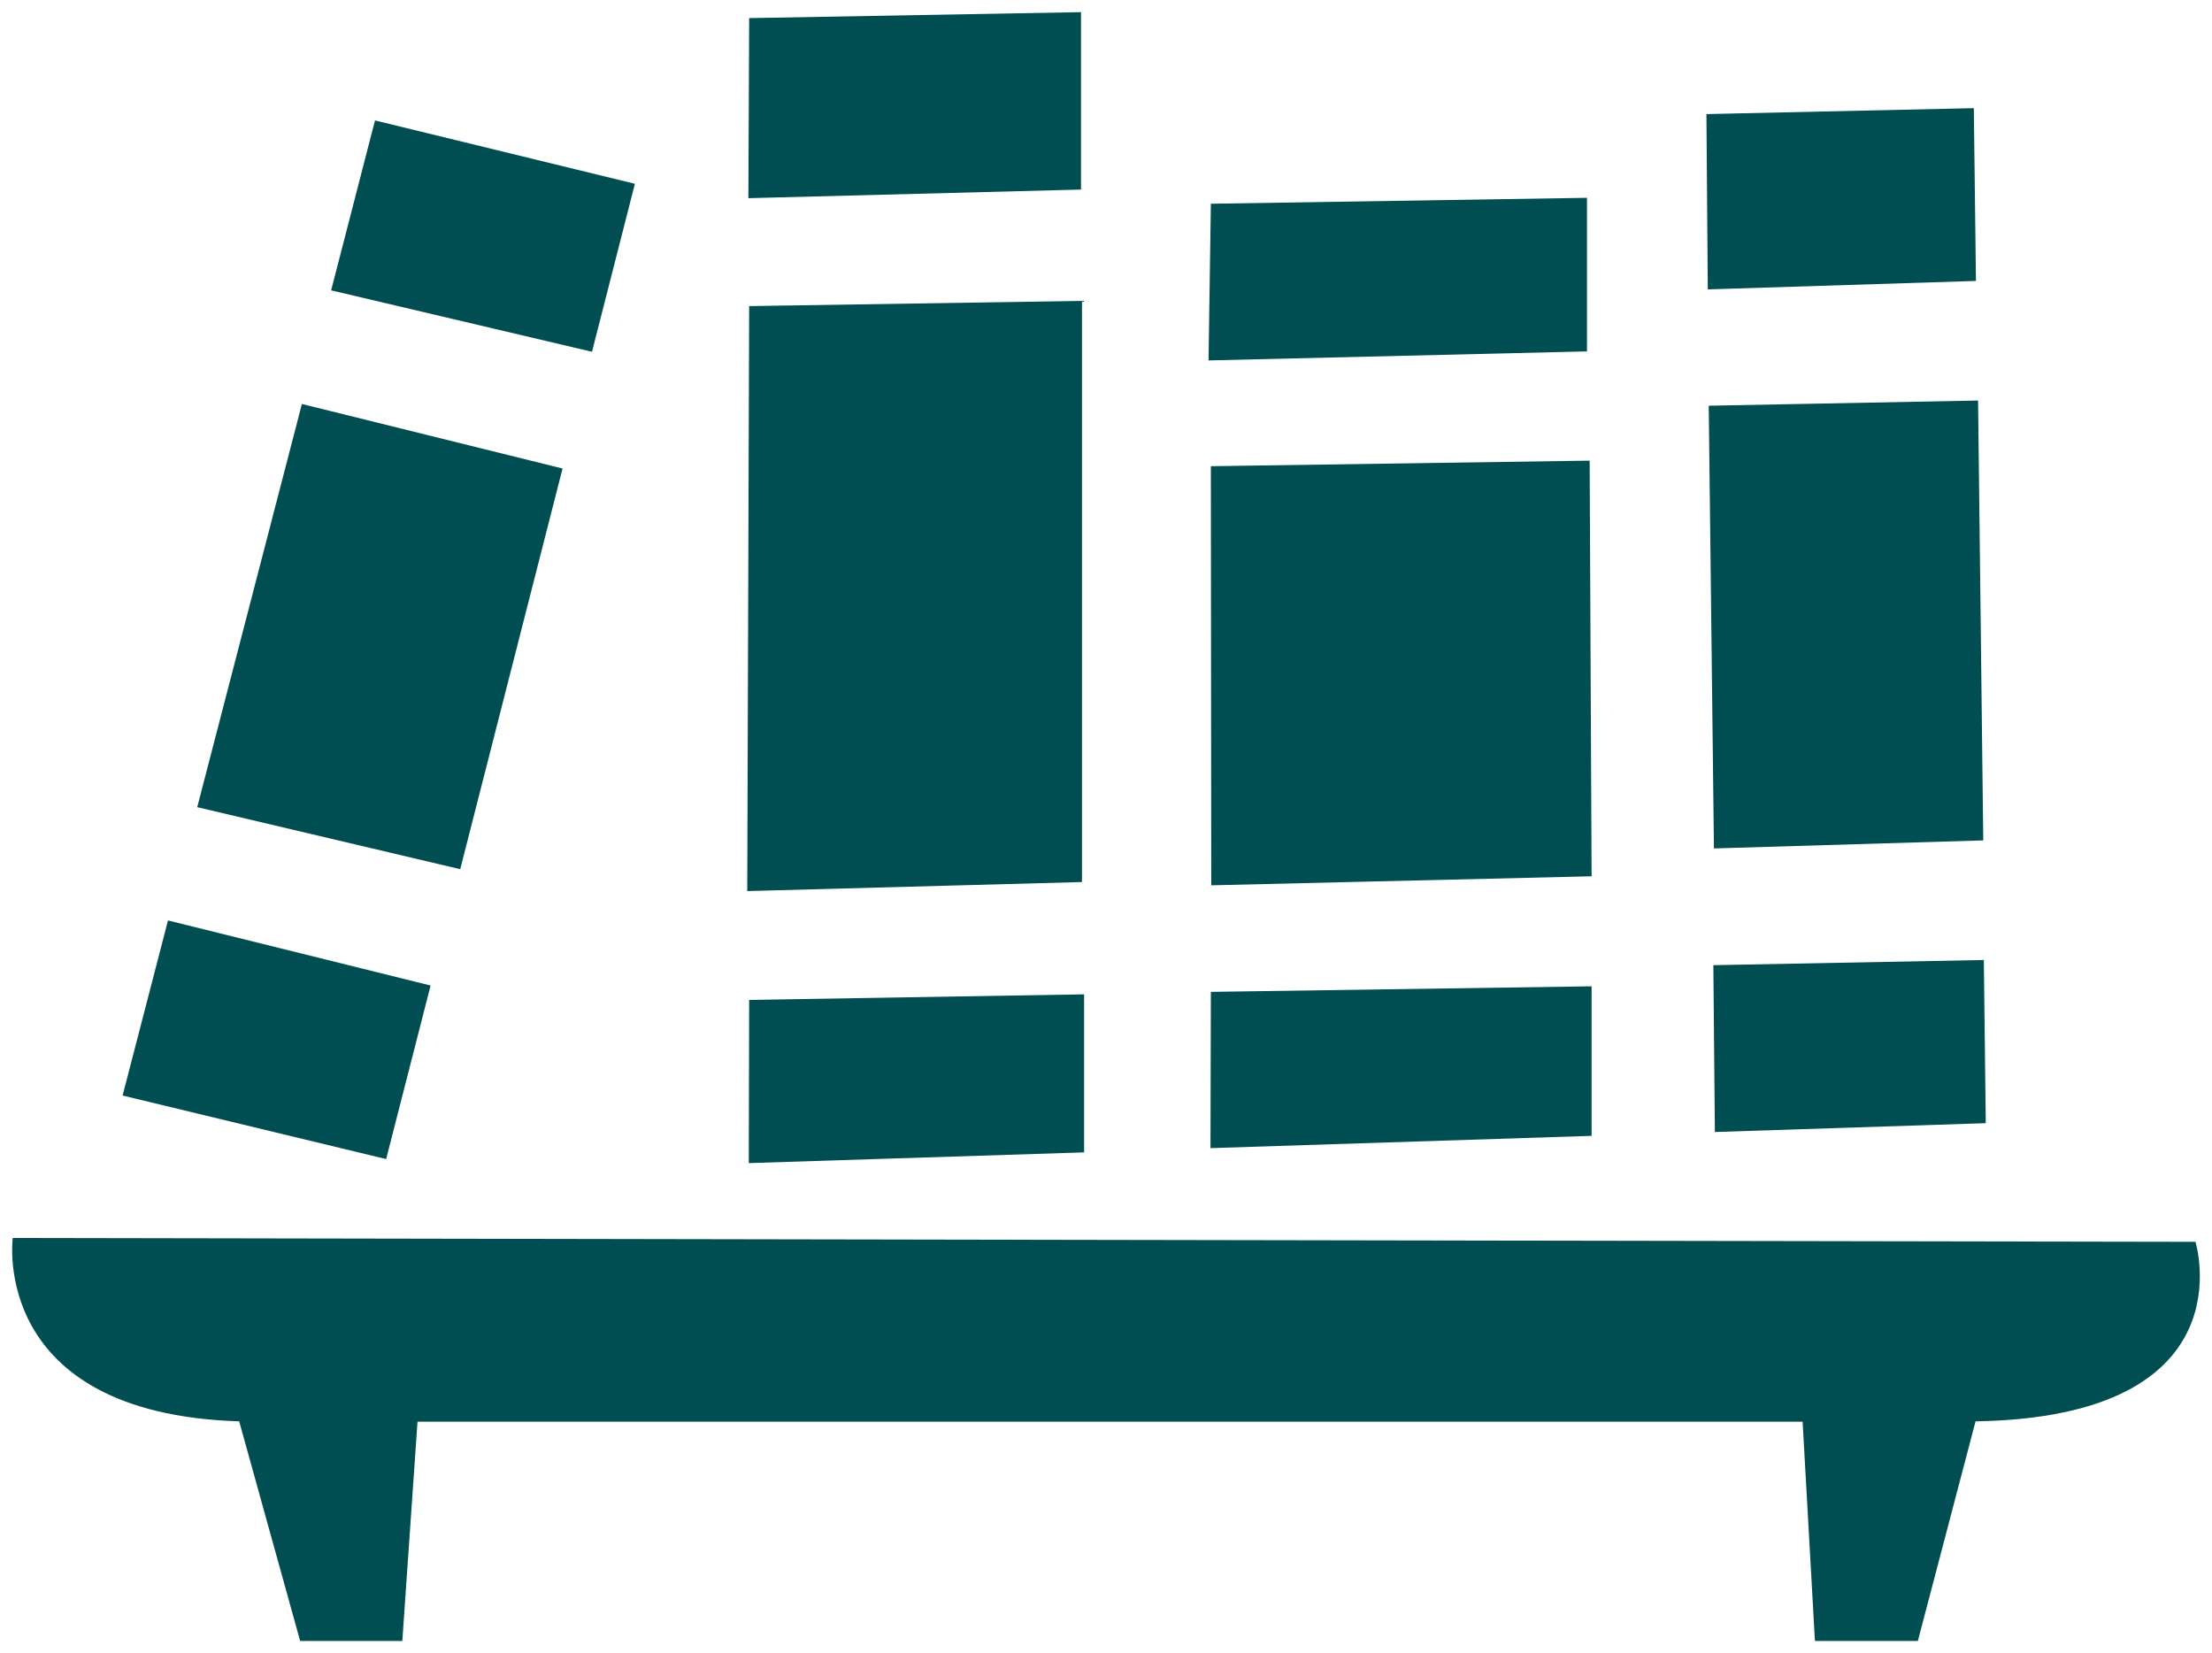 <svg width="91" height="68" viewBox="0 0 91 68" fill="none" xmlns="http://www.w3.org/2000/svg">
<path id="Vector" fill-rule="evenodd" clip-rule="evenodd" d="M81.273 58.466L78.899 67.5H74.665L74.158 58.481H17.176L16.551 67.5H12.348L9.84 58.466C-0.449 58.142 0.525 50.924 0.525 50.924L90.319 51.082C90.319 51.082 92.559 58.284 81.273 58.466ZM70.486 39.702L81.614 39.489L81.693 46.201L70.549 46.565L70.486 39.702ZM70.296 16.689L81.376 16.476L81.59 34.569L70.51 34.9L70.296 16.689ZM70.201 4.693L81.202 4.449L81.289 11.556L70.257 11.904L70.201 4.693ZM49.814 40.8L65.477 40.571V46.722L49.798 47.228L49.814 40.8ZM49.814 19.177L65.397 18.948L65.477 36.045L49.83 36.417L49.814 19.177ZM49.814 8.381L65.287 8.137V14.454L49.719 14.826L49.814 8.381ZM30.82 41.131L44.599 40.902V47.402L30.804 47.844L30.82 41.131ZM30.82 12.591L44.512 12.377V36.282L30.741 36.654L30.82 12.591ZM30.82 0.745L44.472 0.5V7.797L30.788 8.152L30.82 0.745ZM13.623 11.943L15.427 4.954L26.119 7.56L24.354 14.47L13.623 11.943ZM18.933 35.753L8.114 33.202L12.42 16.618L23.143 19.272L18.933 35.753ZM15.886 47.678L5.044 45.064L6.911 37.862L17.714 40.539L15.886 47.678Z" fill="#004E51"/>
</svg>
